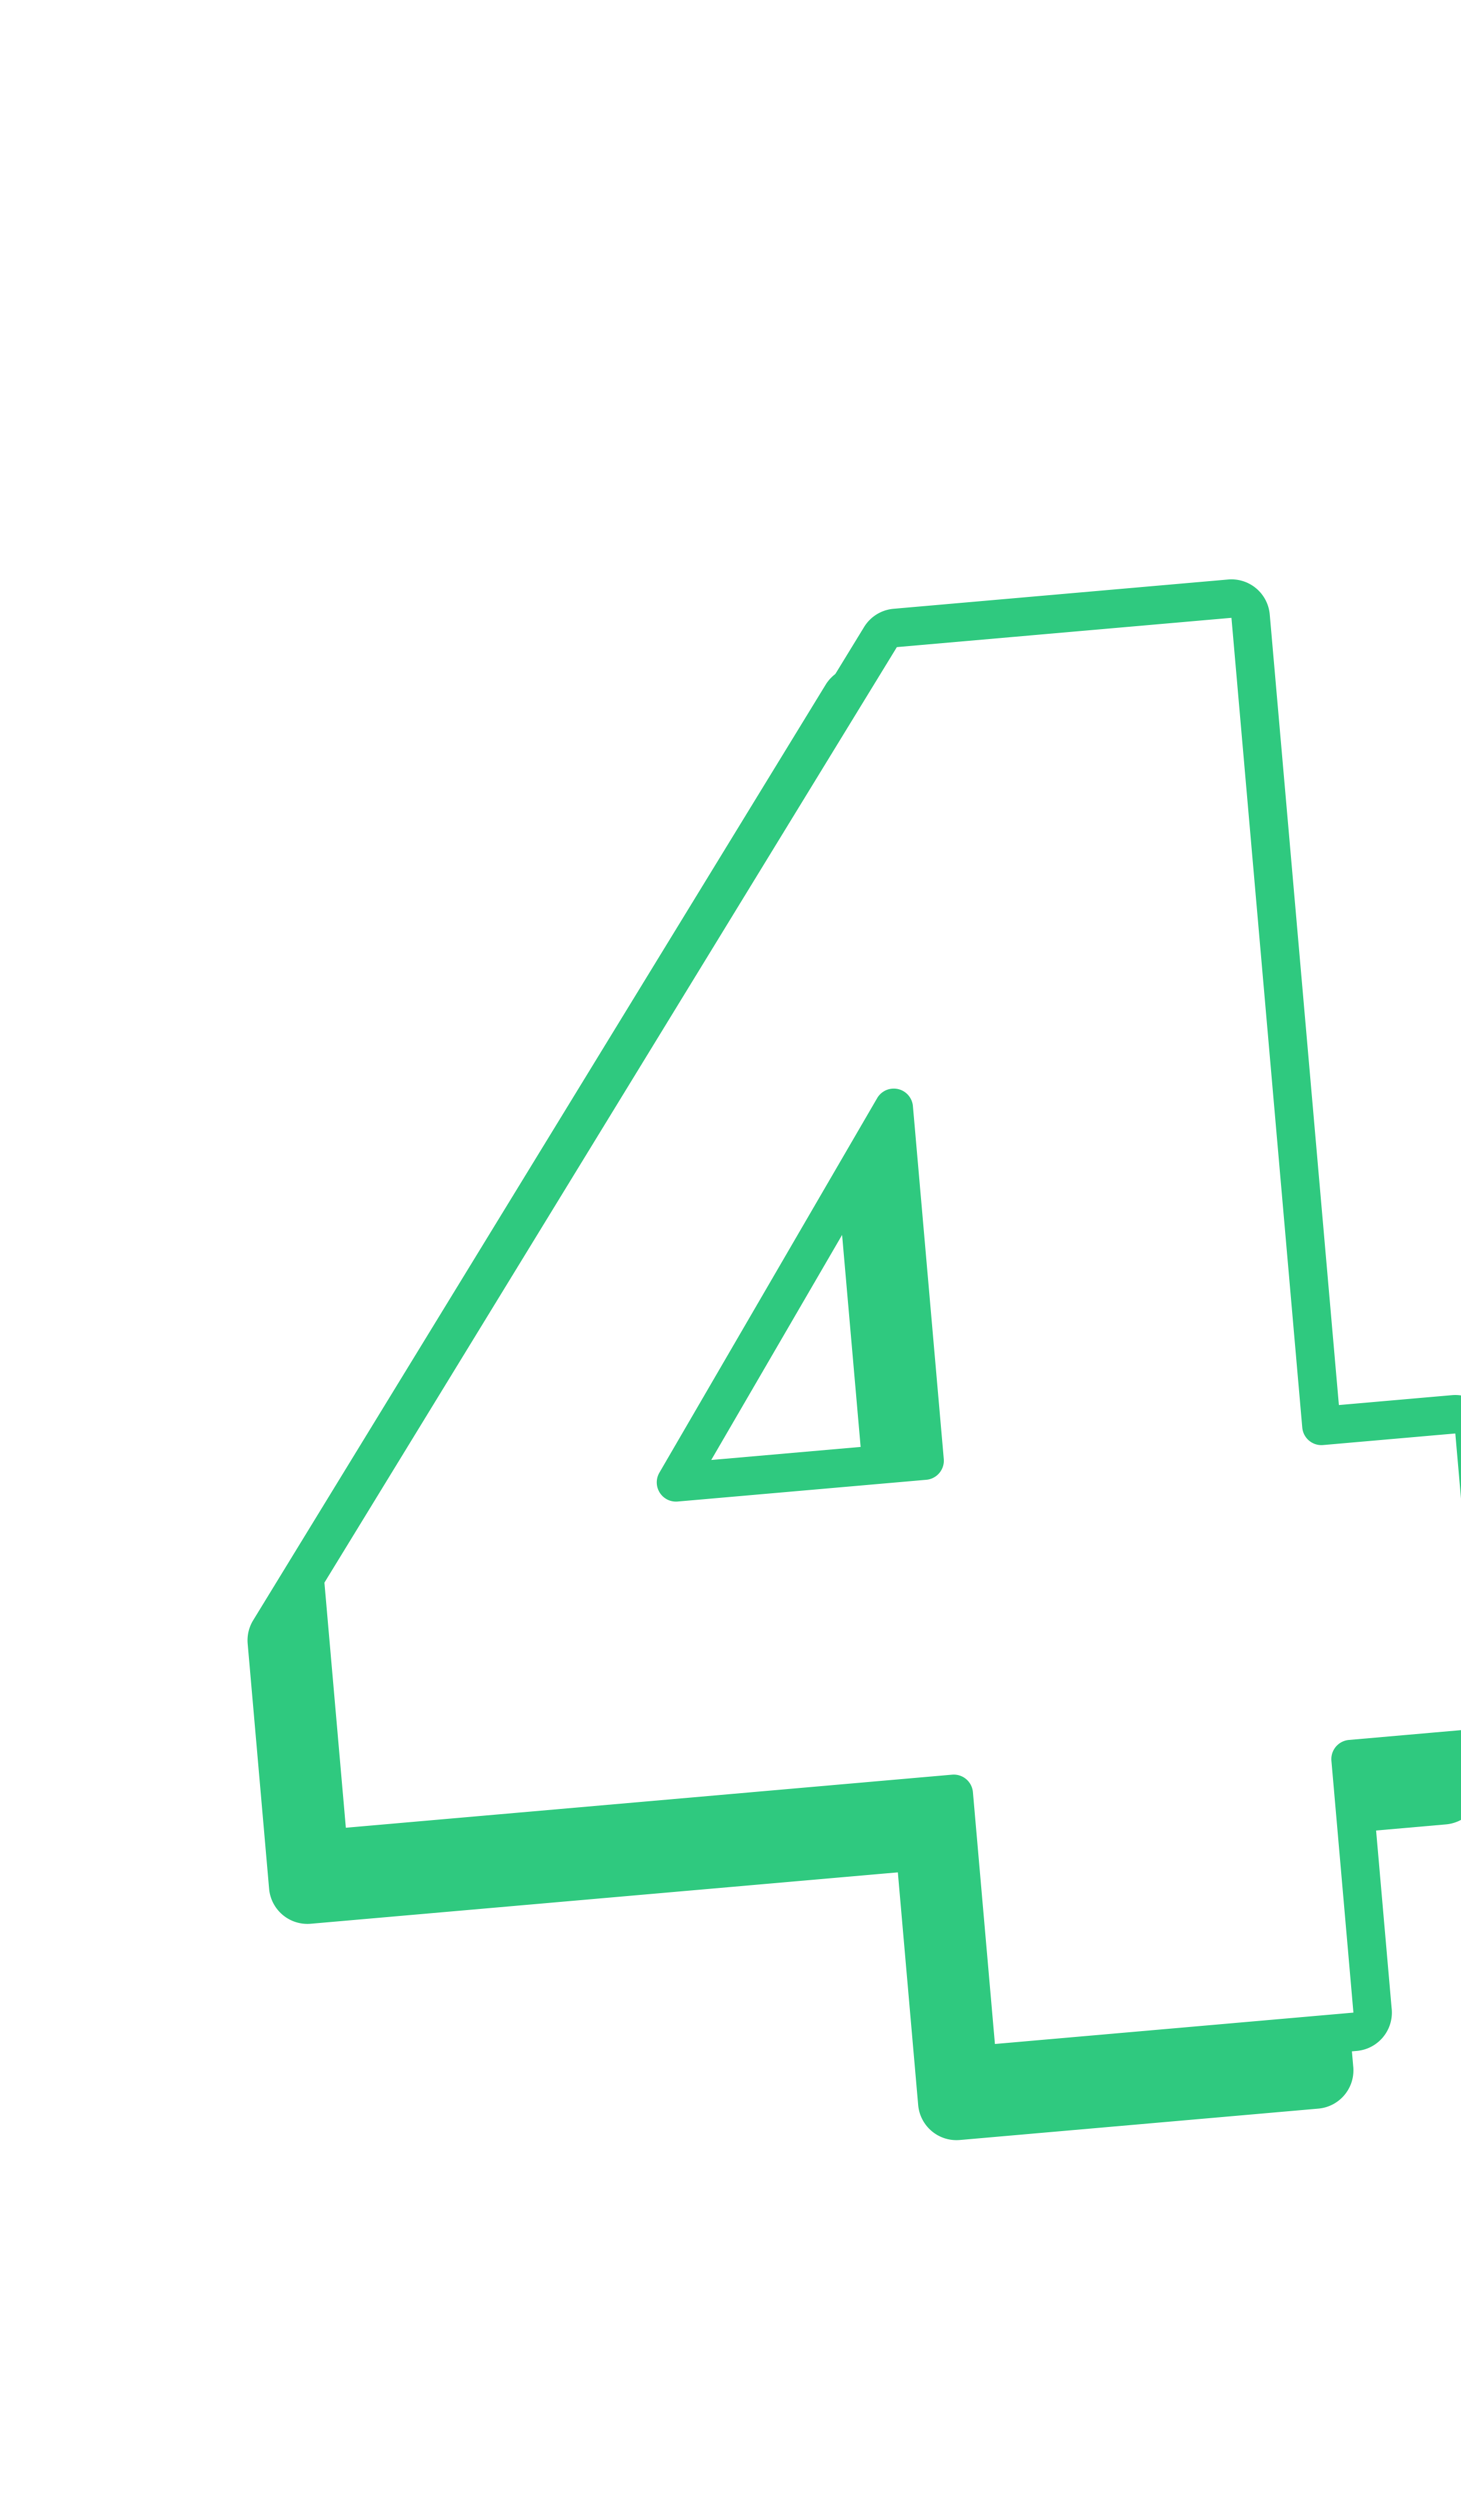 <svg xmlns="http://www.w3.org/2000/svg" width="76" height="130" fill="none" class="rank"><g clip-path="url(#a)"><g filter="url(#b)"><path fill="#fff" d="M50.523 92.19 17.99 95.034l-1.115-12.743 29.778-48.644 17.405-1.523 3.77 43.1 7.875-.69 1.341 15.334-7.874.689 1.233 14.09-18.649 1.631-1.232-14.09ZM49.18 76.855l-1.967-22.482L33.33 78.243l15.851-1.387Z" class="path-white"/><path stroke="#fff" stroke-linejoin="round" stroke-width="15" d="m77.876 103.994-.58-6.618.403-.036a7.5 7.5 0 0 0 6.818-8.125l-1.342-15.333a7.5 7.5 0 0 0-8.125-6.818l-.402.035-3.117-35.628a7.5 7.5 0 0 0-8.126-6.818L46 26.176a7.5 7.5 0 0 0-5.743 3.556L10.479 78.376a7.5 7.5 0 0 0-1.074 4.57l1.114 12.743a7.5 7.5 0 0 0 8.126 6.818l25.06-2.193.579 6.619a7.5 7.5 0 0 0 8.125 6.818l18.649-1.632a7.497 7.497 0 0 0 6.818-8.125Z" class="path-white"/></g><path fill="#2FC97F" stroke="#2FC97F" stroke-linejoin="round" stroke-width="2" d="m69.4 107.561-1.145-13.094 6.877-.602a1 1 0 0 0 .91-1.083L74.7 77.448a1 1 0 0 0-1.083-.909l-6.878.602-3.684-42.103a1 1 0 0 0-1.083-.91l-17.406 1.523a1 1 0 0 0-.765.475L14.023 84.77a1 1 0 0 0-.143.61l1.115 12.743a1 1 0 0 0 1.083.909l31.536-2.76 1.145 13.095a1 1 0 0 0 1.084.909l18.648-1.632a1 1 0 0 0 .91-1.083ZM33.164 80.078l11.329-19.476 1.605 18.345-12.934 1.131Z" class="path-green"/><path fill="#fff" stroke="#2FC97F" stroke-linejoin="round" stroke-width="2" d="m71.4 104.561-1.145-13.094 6.877-.602a1 1 0 0 0 .91-1.083L76.7 74.448a1 1 0 0 0-1.083-.909l-6.878.602-3.684-42.103a1 1 0 0 0-1.083-.91l-17.406 1.523a1 1 0 0 0-.765.475L16.023 81.77a1 1 0 0 0-.143.61l1.115 12.743a1 1 0 0 0 1.083.909l31.536-2.76 1.145 13.095a1 1 0 0 0 1.084.909l18.648-1.632a1 1 0 0 0 .91-1.083ZM35.164 77.078l11.329-19.476 1.605 18.345-12.934 1.131Z" class="path-white"/></g><defs><clipPath id="a"><path fill="#fff" d="M0 0h76v130H0z"/></clipPath><filter id="b" width="91.169" height="108.155" x=".876" y="17.125" color-interpolation-filters="sRGB" filterUnits="userSpaceOnUse"><feFlood flood-opacity="0" result="BackgroundImageFix"/><feColorMatrix in="SourceAlpha" result="hardAlpha" values="0 0 0 0 0 0 0 0 0 0 0 0 0 0 0 0 0 0 127 0"/><feOffset dx="-1" dy="4"/><feComposite in2="hardAlpha" operator="out"/><feColorMatrix values="0 0 0 0 0 0 0 0 0 0 0 0 0 0 0 0 0 0 0.18 0"/><feBlend in2="BackgroundImageFix" result="effect1_dropShadow_1255_91970"/><feBlend in="SourceGraphic" in2="effect1_dropShadow_1255_91970" result="shape"/></filter></defs></svg>